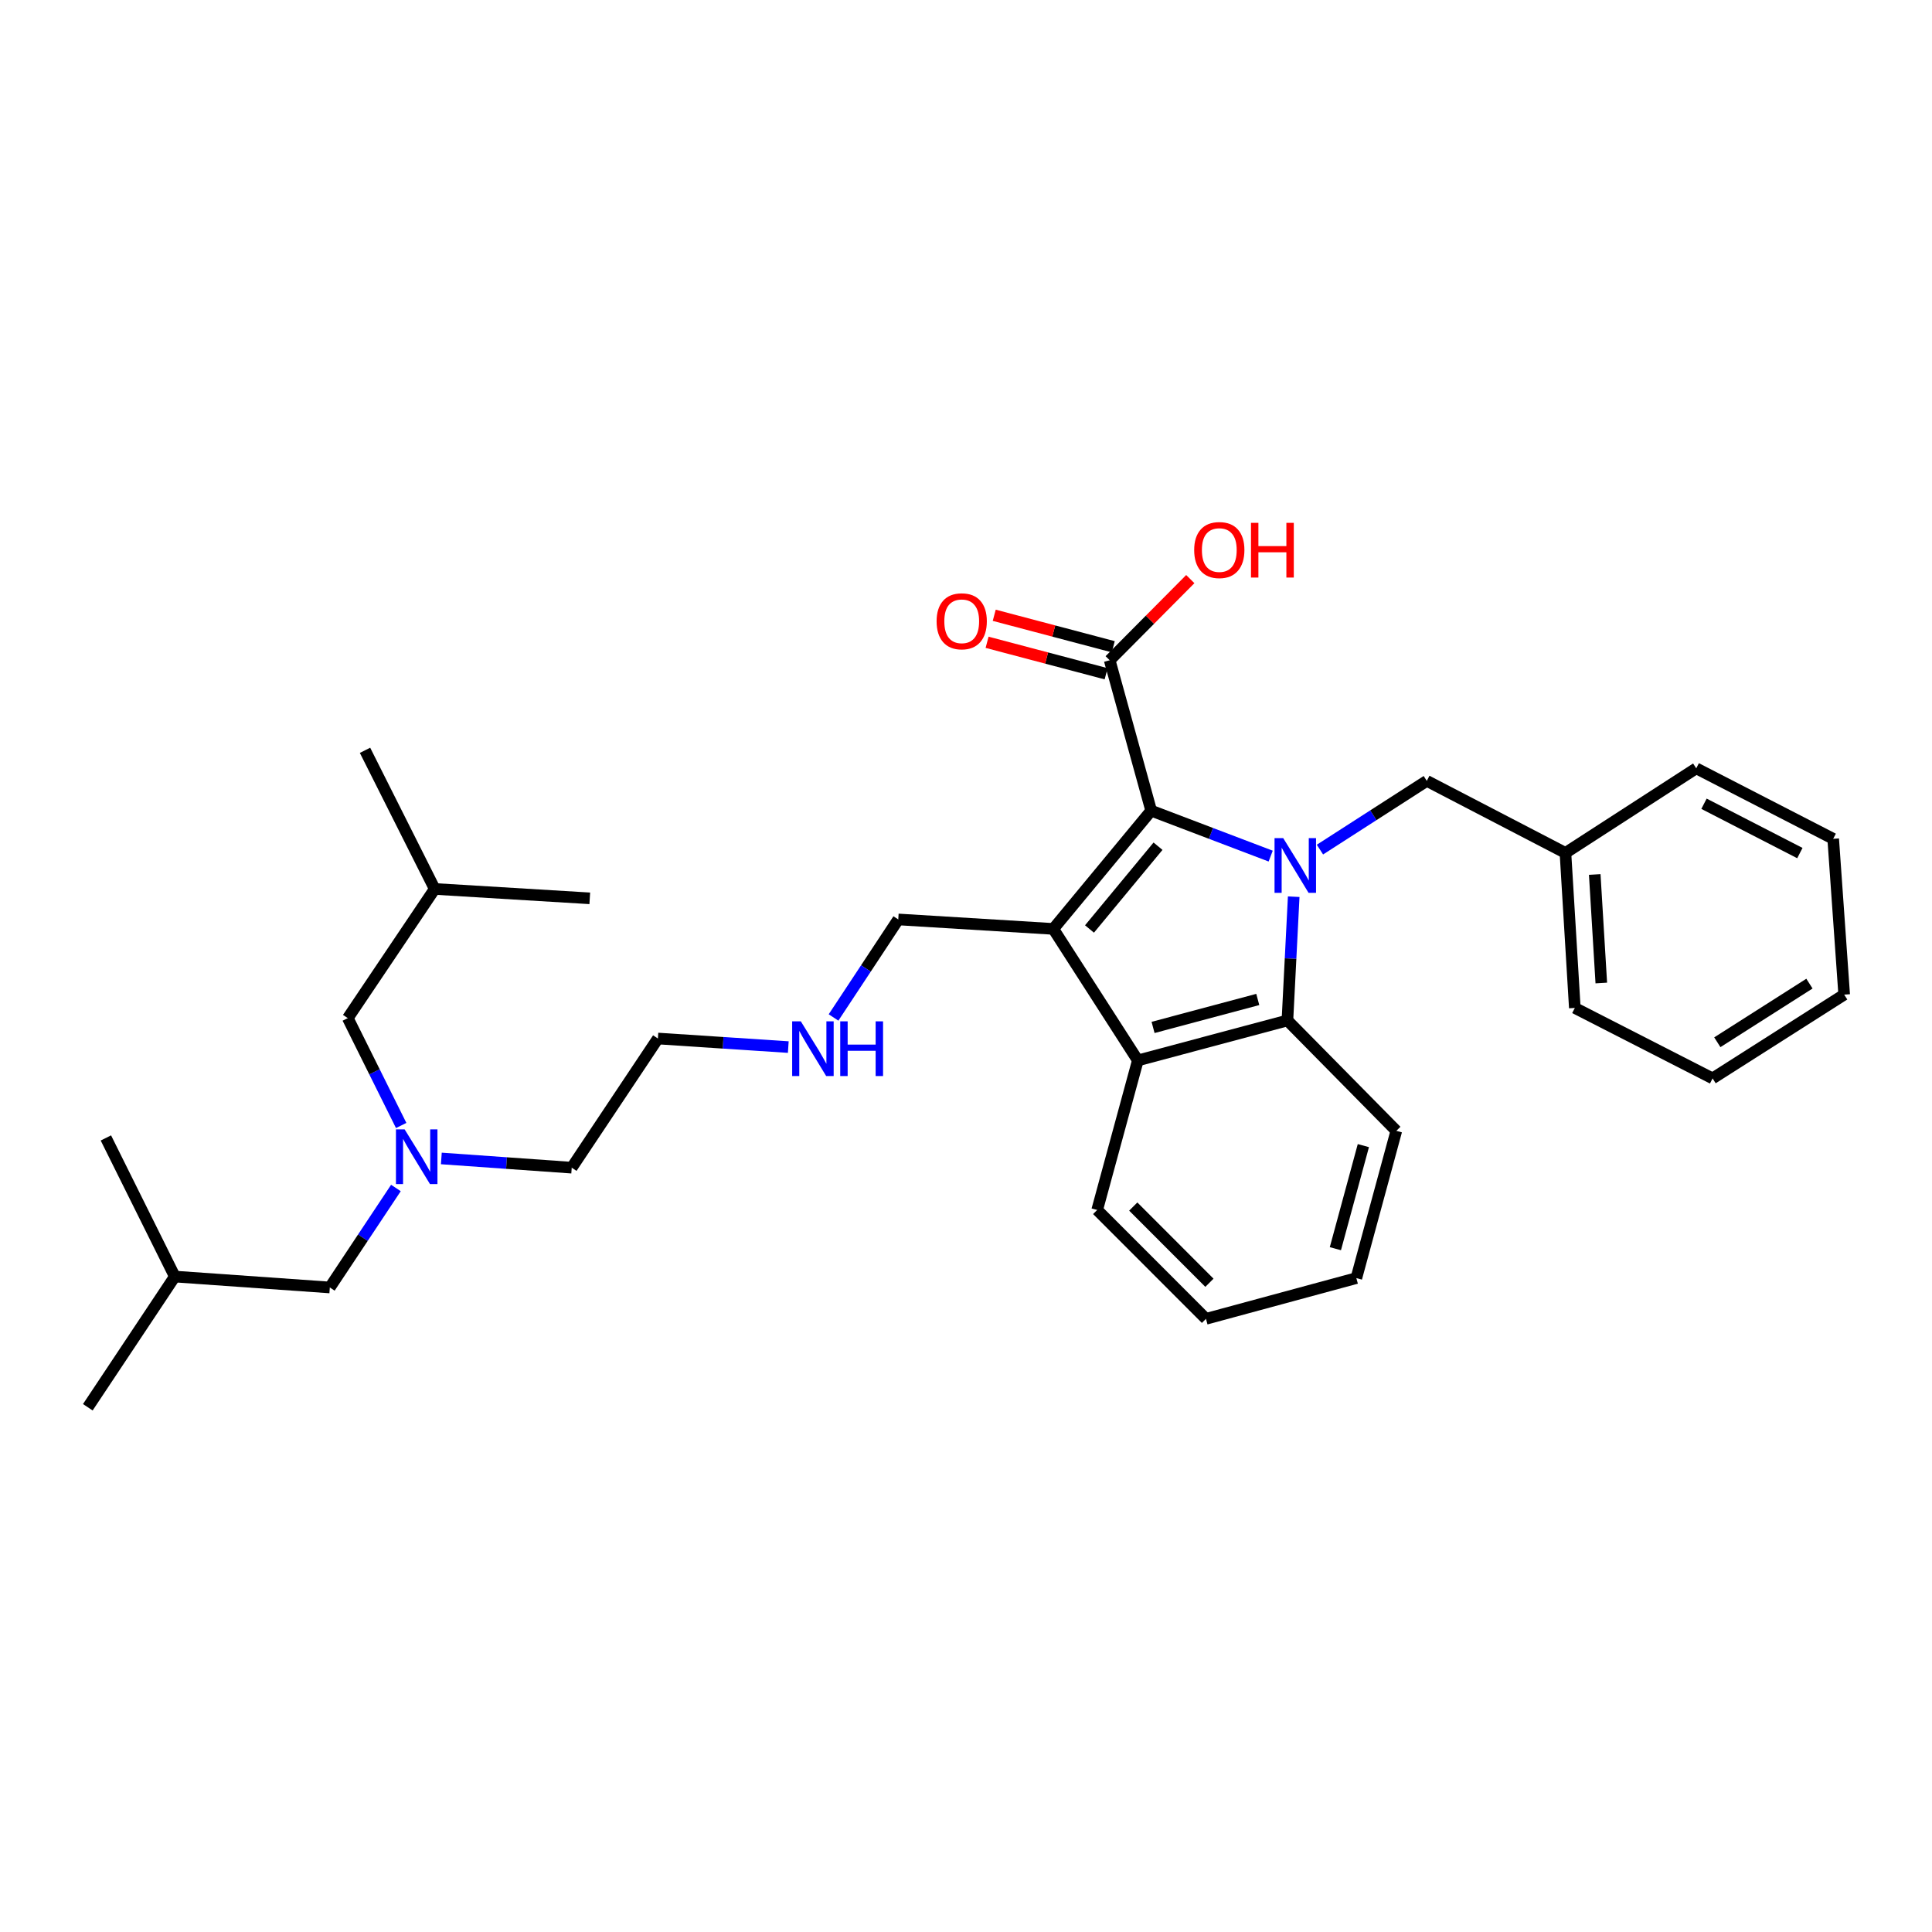 <?xml version='1.0' encoding='iso-8859-1'?>
<svg version='1.1' baseProfile='full'
              xmlns='http://www.w3.org/2000/svg'
                      xmlns:rdkit='http://www.rdkit.org/xml'
                      xmlns:xlink='http://www.w3.org/1999/xlink'
                  xml:space='preserve'
width='1000px' height='1000px' viewBox='0 0 1000 1000'>
<!-- END OF HEADER -->
<rect style='opacity:1.0;fill:#FFFFFF;stroke:none' width='1000' height='1000' x='0' y='0'> </rect>
<path class='bond-0' d='M 657.704,443.118 L 626.776,431.356' style='fill:none;fill-rule:evenodd;stroke:#0000FF;stroke-width:6px;stroke-linecap:butt;stroke-linejoin:miter;stroke-opacity:1' />
<path class='bond-0' d='M 626.776,431.356 L 595.848,419.594' style='fill:none;fill-rule:evenodd;stroke:#000000;stroke-width:6px;stroke-linecap:butt;stroke-linejoin:miter;stroke-opacity:1' />
<path class='bond-2' d='M 669.619,464.129 L 667.993,496.156' style='fill:none;fill-rule:evenodd;stroke:#0000FF;stroke-width:6px;stroke-linecap:butt;stroke-linejoin:miter;stroke-opacity:1' />
<path class='bond-2' d='M 667.993,496.156 L 666.366,528.184' style='fill:none;fill-rule:evenodd;stroke:#000000;stroke-width:6px;stroke-linecap:butt;stroke-linejoin:miter;stroke-opacity:1' />
<path class='bond-5' d='M 683.203,439.751 L 710.855,421.964' style='fill:none;fill-rule:evenodd;stroke:#0000FF;stroke-width:6px;stroke-linecap:butt;stroke-linejoin:miter;stroke-opacity:1' />
<path class='bond-5' d='M 710.855,421.964 L 738.508,404.178' style='fill:none;fill-rule:evenodd;stroke:#000000;stroke-width:6px;stroke-linecap:butt;stroke-linejoin:miter;stroke-opacity:1' />
<path class='bond-1' d='M 595.848,419.594 L 545.181,480.802' style='fill:none;fill-rule:evenodd;stroke:#000000;stroke-width:6px;stroke-linecap:butt;stroke-linejoin:miter;stroke-opacity:1' />
<path class='bond-1' d='M 599.387,437.996 L 563.92,480.842' style='fill:none;fill-rule:evenodd;stroke:#000000;stroke-width:6px;stroke-linecap:butt;stroke-linejoin:miter;stroke-opacity:1' />
<path class='bond-4' d='M 595.848,419.594 L 574.374,341.749' style='fill:none;fill-rule:evenodd;stroke:#000000;stroke-width:6px;stroke-linecap:butt;stroke-linejoin:miter;stroke-opacity:1' />
<path class='bond-8' d='M 545.181,480.802 L 464.942,475.901' style='fill:none;fill-rule:evenodd;stroke:#000000;stroke-width:6px;stroke-linecap:butt;stroke-linejoin:miter;stroke-opacity:1' />
<path class='bond-31' d='M 545.181,480.802 L 588.947,548.87' style='fill:none;fill-rule:evenodd;stroke:#000000;stroke-width:6px;stroke-linecap:butt;stroke-linejoin:miter;stroke-opacity:1' />
<path class='bond-3' d='M 666.366,528.184 L 588.947,548.87' style='fill:none;fill-rule:evenodd;stroke:#000000;stroke-width:6px;stroke-linecap:butt;stroke-linejoin:miter;stroke-opacity:1' />
<path class='bond-3' d='M 651.021,517.316 L 596.827,531.797' style='fill:none;fill-rule:evenodd;stroke:#000000;stroke-width:6px;stroke-linecap:butt;stroke-linejoin:miter;stroke-opacity:1' />
<path class='bond-14' d='M 666.366,528.184 L 722.73,585.326' style='fill:none;fill-rule:evenodd;stroke:#000000;stroke-width:6px;stroke-linecap:butt;stroke-linejoin:miter;stroke-opacity:1' />
<path class='bond-15' d='M 588.947,548.87 L 567.899,626.281' style='fill:none;fill-rule:evenodd;stroke:#000000;stroke-width:6px;stroke-linecap:butt;stroke-linejoin:miter;stroke-opacity:1' />
<path class='bond-7' d='M 576.223,334.759 L 545.417,326.614' style='fill:none;fill-rule:evenodd;stroke:#000000;stroke-width:6px;stroke-linecap:butt;stroke-linejoin:miter;stroke-opacity:1' />
<path class='bond-7' d='M 545.417,326.614 L 514.612,318.468' style='fill:none;fill-rule:evenodd;stroke:#FF0000;stroke-width:6px;stroke-linecap:butt;stroke-linejoin:miter;stroke-opacity:1' />
<path class='bond-7' d='M 572.526,348.739 L 541.721,340.594' style='fill:none;fill-rule:evenodd;stroke:#000000;stroke-width:6px;stroke-linecap:butt;stroke-linejoin:miter;stroke-opacity:1' />
<path class='bond-7' d='M 541.721,340.594 L 510.915,332.448' style='fill:none;fill-rule:evenodd;stroke:#FF0000;stroke-width:6px;stroke-linecap:butt;stroke-linejoin:miter;stroke-opacity:1' />
<path class='bond-9' d='M 574.374,341.749 L 595.234,320.745' style='fill:none;fill-rule:evenodd;stroke:#000000;stroke-width:6px;stroke-linecap:butt;stroke-linejoin:miter;stroke-opacity:1' />
<path class='bond-9' d='M 595.234,320.745 L 616.095,299.74' style='fill:none;fill-rule:evenodd;stroke:#FF0000;stroke-width:6px;stroke-linecap:butt;stroke-linejoin:miter;stroke-opacity:1' />
<path class='bond-12' d='M 738.508,404.178 L 810.271,441.47' style='fill:none;fill-rule:evenodd;stroke:#000000;stroke-width:6px;stroke-linecap:butt;stroke-linejoin:miter;stroke-opacity:1' />
<path class='bond-6' d='M 228.436,599.613 L 262.18,602.001' style='fill:none;fill-rule:evenodd;stroke:#0000FF;stroke-width:6px;stroke-linecap:butt;stroke-linejoin:miter;stroke-opacity:1' />
<path class='bond-6' d='M 262.18,602.001 L 295.924,604.39' style='fill:none;fill-rule:evenodd;stroke:#000000;stroke-width:6px;stroke-linecap:butt;stroke-linejoin:miter;stroke-opacity:1' />
<path class='bond-10' d='M 207.648,582.547 L 193.832,554.763' style='fill:none;fill-rule:evenodd;stroke:#0000FF;stroke-width:6px;stroke-linecap:butt;stroke-linejoin:miter;stroke-opacity:1' />
<path class='bond-10' d='M 193.832,554.763 L 180.016,526.979' style='fill:none;fill-rule:evenodd;stroke:#000000;stroke-width:6px;stroke-linecap:butt;stroke-linejoin:miter;stroke-opacity:1' />
<path class='bond-11' d='M 204.927,614.902 L 187.82,640.647' style='fill:none;fill-rule:evenodd;stroke:#0000FF;stroke-width:6px;stroke-linecap:butt;stroke-linejoin:miter;stroke-opacity:1' />
<path class='bond-11' d='M 187.82,640.647 L 170.713,666.393' style='fill:none;fill-rule:evenodd;stroke:#000000;stroke-width:6px;stroke-linecap:butt;stroke-linejoin:miter;stroke-opacity:1' />
<path class='bond-13' d='M 464.942,475.901 L 448.19,501.271' style='fill:none;fill-rule:evenodd;stroke:#000000;stroke-width:6px;stroke-linecap:butt;stroke-linejoin:miter;stroke-opacity:1' />
<path class='bond-13' d='M 448.19,501.271 L 431.439,526.64' style='fill:none;fill-rule:evenodd;stroke:#0000FF;stroke-width:6px;stroke-linecap:butt;stroke-linejoin:miter;stroke-opacity:1' />
<path class='bond-18' d='M 180.016,526.979 L 225.004,460.115' style='fill:none;fill-rule:evenodd;stroke:#000000;stroke-width:6px;stroke-linecap:butt;stroke-linejoin:miter;stroke-opacity:1' />
<path class='bond-17' d='M 170.713,666.393 L 90.475,660.745' style='fill:none;fill-rule:evenodd;stroke:#000000;stroke-width:6px;stroke-linecap:butt;stroke-linejoin:miter;stroke-opacity:1' />
<path class='bond-20' d='M 810.271,441.47 L 815.123,521.709' style='fill:none;fill-rule:evenodd;stroke:#000000;stroke-width:6px;stroke-linecap:butt;stroke-linejoin:miter;stroke-opacity:1' />
<path class='bond-20' d='M 825.433,452.633 L 828.83,508.8' style='fill:none;fill-rule:evenodd;stroke:#000000;stroke-width:6px;stroke-linecap:butt;stroke-linejoin:miter;stroke-opacity:1' />
<path class='bond-21' d='M 810.271,441.47 L 877.97,397.687' style='fill:none;fill-rule:evenodd;stroke:#000000;stroke-width:6px;stroke-linecap:butt;stroke-linejoin:miter;stroke-opacity:1' />
<path class='bond-19' d='M 408.015,541.967 L 374.271,539.751' style='fill:none;fill-rule:evenodd;stroke:#0000FF;stroke-width:6px;stroke-linecap:butt;stroke-linejoin:miter;stroke-opacity:1' />
<path class='bond-19' d='M 374.271,539.751 L 340.526,537.535' style='fill:none;fill-rule:evenodd;stroke:#000000;stroke-width:6px;stroke-linecap:butt;stroke-linejoin:miter;stroke-opacity:1' />
<path class='bond-27' d='M 722.73,585.326 L 702.043,661.54' style='fill:none;fill-rule:evenodd;stroke:#000000;stroke-width:6px;stroke-linecap:butt;stroke-linejoin:miter;stroke-opacity:1' />
<path class='bond-27' d='M 705.671,592.97 L 691.191,646.32' style='fill:none;fill-rule:evenodd;stroke:#000000;stroke-width:6px;stroke-linecap:butt;stroke-linejoin:miter;stroke-opacity:1' />
<path class='bond-32' d='M 567.899,626.281 L 624.215,682.628' style='fill:none;fill-rule:evenodd;stroke:#000000;stroke-width:6px;stroke-linecap:butt;stroke-linejoin:miter;stroke-opacity:1' />
<path class='bond-32' d='M 586.575,624.511 L 625.995,663.954' style='fill:none;fill-rule:evenodd;stroke:#000000;stroke-width:6px;stroke-linecap:butt;stroke-linejoin:miter;stroke-opacity:1' />
<path class='bond-16' d='M 295.924,604.39 L 340.526,537.535' style='fill:none;fill-rule:evenodd;stroke:#000000;stroke-width:6px;stroke-linecap:butt;stroke-linejoin:miter;stroke-opacity:1' />
<path class='bond-23' d='M 90.475,660.745 L 45.455,728.395' style='fill:none;fill-rule:evenodd;stroke:#000000;stroke-width:6px;stroke-linecap:butt;stroke-linejoin:miter;stroke-opacity:1' />
<path class='bond-25' d='M 90.475,660.745 L 54.806,588.997' style='fill:none;fill-rule:evenodd;stroke:#000000;stroke-width:6px;stroke-linecap:butt;stroke-linejoin:miter;stroke-opacity:1' />
<path class='bond-22' d='M 225.004,460.115 L 305.267,464.976' style='fill:none;fill-rule:evenodd;stroke:#000000;stroke-width:6px;stroke-linecap:butt;stroke-linejoin:miter;stroke-opacity:1' />
<path class='bond-24' d='M 225.004,460.115 L 188.933,388.36' style='fill:none;fill-rule:evenodd;stroke:#000000;stroke-width:6px;stroke-linecap:butt;stroke-linejoin:miter;stroke-opacity:1' />
<path class='bond-29' d='M 815.123,521.709 L 886.429,558.173' style='fill:none;fill-rule:evenodd;stroke:#000000;stroke-width:6px;stroke-linecap:butt;stroke-linejoin:miter;stroke-opacity:1' />
<path class='bond-28' d='M 877.97,397.687 L 948.858,434.167' style='fill:none;fill-rule:evenodd;stroke:#000000;stroke-width:6px;stroke-linecap:butt;stroke-linejoin:miter;stroke-opacity:1' />
<path class='bond-28' d='M 881.986,416.017 L 931.608,441.553' style='fill:none;fill-rule:evenodd;stroke:#000000;stroke-width:6px;stroke-linecap:butt;stroke-linejoin:miter;stroke-opacity:1' />
<path class='bond-26' d='M 624.215,682.628 L 702.043,661.54' style='fill:none;fill-rule:evenodd;stroke:#000000;stroke-width:6px;stroke-linecap:butt;stroke-linejoin:miter;stroke-opacity:1' />
<path class='bond-30' d='M 948.858,434.167 L 954.545,514.816' style='fill:none;fill-rule:evenodd;stroke:#000000;stroke-width:6px;stroke-linecap:butt;stroke-linejoin:miter;stroke-opacity:1' />
<path class='bond-33' d='M 886.429,558.173 L 954.545,514.816' style='fill:none;fill-rule:evenodd;stroke:#000000;stroke-width:6px;stroke-linecap:butt;stroke-linejoin:miter;stroke-opacity:1' />
<path class='bond-33' d='M 888.882,539.47 L 936.563,509.12' style='fill:none;fill-rule:evenodd;stroke:#000000;stroke-width:6px;stroke-linecap:butt;stroke-linejoin:miter;stroke-opacity:1' />
<path  class='atom-0' d='M 664.179 433.801
L 673.459 448.801
Q 674.379 450.281, 675.859 452.961
Q 677.339 455.641, 677.419 455.801
L 677.419 433.801
L 681.179 433.801
L 681.179 462.121
L 677.299 462.121
L 667.339 445.721
Q 666.179 443.801, 664.939 441.601
Q 663.739 439.401, 663.379 438.721
L 663.379 462.121
L 659.699 462.121
L 659.699 433.801
L 664.179 433.801
' fill='#0000FF'/>
<path  class='atom-7' d='M 209.425 584.55
L 218.705 599.55
Q 219.625 601.03, 221.105 603.71
Q 222.585 606.39, 222.665 606.55
L 222.665 584.55
L 226.425 584.55
L 226.425 612.87
L 222.545 612.87
L 212.585 596.47
Q 211.425 594.55, 210.185 592.35
Q 208.985 590.15, 208.625 589.47
L 208.625 612.87
L 204.945 612.87
L 204.945 584.55
L 209.425 584.55
' fill='#0000FF'/>
<path  class='atom-8' d='M 484.783 321.577
Q 484.783 314.777, 488.143 310.977
Q 491.503 307.177, 497.783 307.177
Q 504.063 307.177, 507.423 310.977
Q 510.783 314.777, 510.783 321.577
Q 510.783 328.457, 507.383 332.377
Q 503.983 336.257, 497.783 336.257
Q 491.543 336.257, 488.143 332.377
Q 484.783 328.497, 484.783 321.577
M 497.783 333.057
Q 502.103 333.057, 504.423 330.177
Q 506.783 327.257, 506.783 321.577
Q 506.783 316.017, 504.423 313.217
Q 502.103 310.377, 497.783 310.377
Q 493.463 310.377, 491.103 313.177
Q 488.783 315.977, 488.783 321.577
Q 488.783 327.297, 491.103 330.177
Q 493.463 333.057, 497.783 333.057
' fill='#FF0000'/>
<path  class='atom-10' d='M 618.107 284.703
Q 618.107 277.903, 621.467 274.103
Q 624.827 270.303, 631.107 270.303
Q 637.387 270.303, 640.747 274.103
Q 644.107 277.903, 644.107 284.703
Q 644.107 291.583, 640.707 295.503
Q 637.307 299.383, 631.107 299.383
Q 624.867 299.383, 621.467 295.503
Q 618.107 291.623, 618.107 284.703
M 631.107 296.183
Q 635.427 296.183, 637.747 293.303
Q 640.107 290.383, 640.107 284.703
Q 640.107 279.143, 637.747 276.343
Q 635.427 273.503, 631.107 273.503
Q 626.787 273.503, 624.427 276.303
Q 622.107 279.103, 622.107 284.703
Q 622.107 290.423, 624.427 293.303
Q 626.787 296.183, 631.107 296.183
' fill='#FF0000'/>
<path  class='atom-10' d='M 647.507 270.623
L 651.347 270.623
L 651.347 282.663
L 665.827 282.663
L 665.827 270.623
L 669.667 270.623
L 669.667 298.943
L 665.827 298.943
L 665.827 285.863
L 651.347 285.863
L 651.347 298.943
L 647.507 298.943
L 647.507 270.623
' fill='#FF0000'/>
<path  class='atom-14' d='M 414.505 528.645
L 423.785 543.645
Q 424.705 545.125, 426.185 547.805
Q 427.665 550.485, 427.745 550.645
L 427.745 528.645
L 431.505 528.645
L 431.505 556.965
L 427.625 556.965
L 417.665 540.565
Q 416.505 538.645, 415.265 536.445
Q 414.065 534.245, 413.705 533.565
L 413.705 556.965
L 410.025 556.965
L 410.025 528.645
L 414.505 528.645
' fill='#0000FF'/>
<path  class='atom-14' d='M 434.905 528.645
L 438.745 528.645
L 438.745 540.685
L 453.225 540.685
L 453.225 528.645
L 457.065 528.645
L 457.065 556.965
L 453.225 556.965
L 453.225 543.885
L 438.745 543.885
L 438.745 556.965
L 434.905 556.965
L 434.905 528.645
' fill='#0000FF'/>
</svg>
